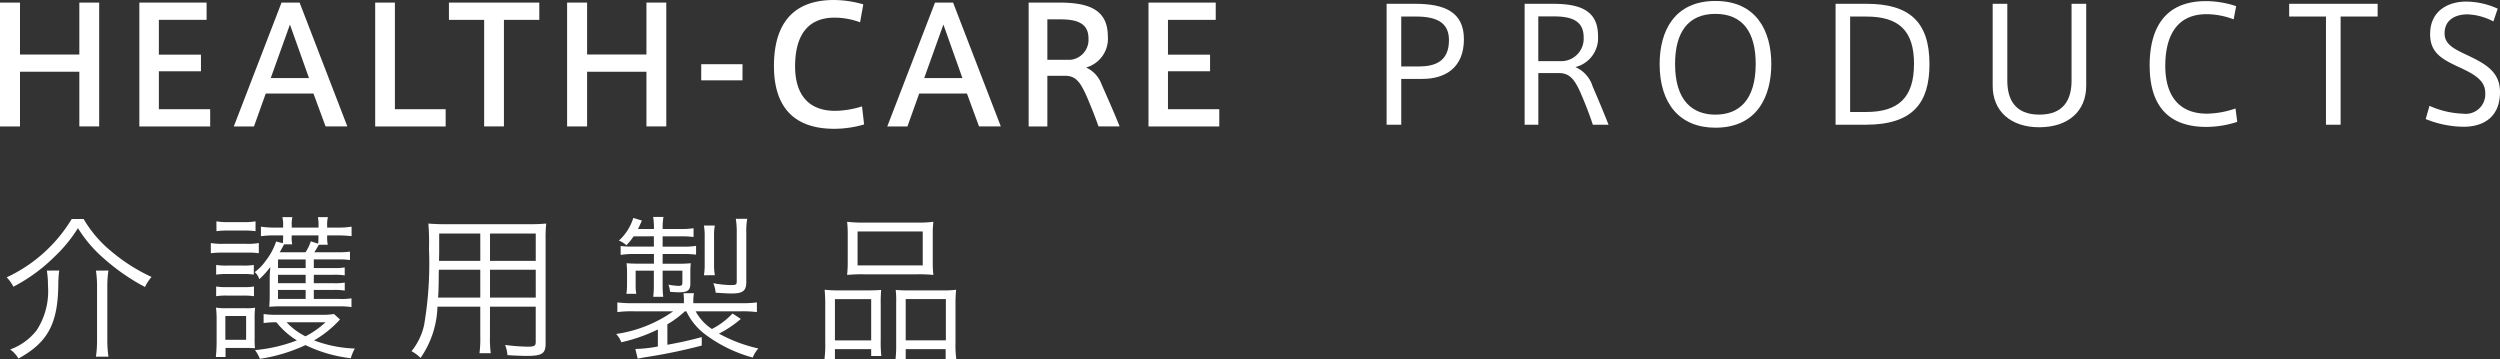 <svg xmlns="http://www.w3.org/2000/svg" viewBox="0 0 224.107 32.181"><rect x="0" y="0" width="224.107" height="32.181" fill="#333333" stroke="none"/><defs><style>.cls-1{fill:#fff;}</style></defs><title>title_img</title><g id="レイヤー_2" data-name="レイヤー 2"><g id="_02_製品詳細" data-name="02 製品詳細"><path class="cls-1" d="M7.494,19.63a10.8,10.8,0,0,0,2.549,2.956,15.873,15.873,0,0,0,3.544,2.241,3.687,3.687,0,0,0-.588.9,18.555,18.555,0,0,1-3.712-2.577,11.764,11.764,0,0,1-2.3-2.7,12.73,12.73,0,0,1-2.059,2.521A15.05,15.05,0,0,1,1.2,25.7a3.549,3.549,0,0,0-.6-.841A13.4,13.4,0,0,0,6.43,19.63ZM5.309,24.253a10.536,10.536,0,0,0-.084,1.316c-.042,3.46-.952,5.141-3.572,6.57a2.6,2.6,0,0,0-.742-.812A5.306,5.306,0,0,0,3.292,29.6,6.444,6.444,0,0,0,4.3,25.6a8.169,8.169,0,0,0-.1-1.345Zm4.412,0a9.245,9.245,0,0,0-.1,1.443v4.791a10.2,10.2,0,0,0,.1,1.485H8.6A10.206,10.206,0,0,0,8.7,30.5V25.7a9.309,9.309,0,0,0-.1-1.443Z"/><path class="cls-1" d="M18.9,21.787a5.979,5.979,0,0,0,1.121.07H22.08a5.536,5.536,0,0,0,1.121-.07V22.7a6.447,6.447,0,0,0-1.022-.056H20.021A8.3,8.3,0,0,0,18.9,22.7ZM19.349,32c.042-.406.07-.9.07-1.345V28.707a9.159,9.159,0,0,0-.056-1.134,4.752,4.752,0,0,0,.9.056h1.765a5.232,5.232,0,0,0,.84-.042,8.484,8.484,0,0,0-.042,1.093V30.29a9.221,9.221,0,0,0,.028.925c-.448-.028-.6-.028-.826-.028H20.217V32Zm.028-8.25a5.554,5.554,0,0,0,.952.056h1.485a5.27,5.27,0,0,0,.938-.056v.869a5.477,5.477,0,0,0-.938-.056H20.329a6.1,6.1,0,0,0-.952.056Zm0,1.933a5.554,5.554,0,0,0,.952.056h1.5a5.477,5.477,0,0,0,.938-.056v.869a6.078,6.078,0,0,0-.938-.056h-1.5a5.816,5.816,0,0,0-.952.056ZM19.4,19.84a5.057,5.057,0,0,0,1.009.07H21.9a5.141,5.141,0,0,0,1.008-.07v.883a7.333,7.333,0,0,0-1.008-.056H20.414a6.956,6.956,0,0,0-1.009.056Zm.8,10.618h1.863V28.329H20.2Zm9.679-6.429a5.364,5.364,0,0,0,1.023-.056v.714a5.972,5.972,0,0,0-1.023-.056H28.131v.757h1.737a5.644,5.644,0,0,0,1.037-.056v.714a6.055,6.055,0,0,0-1.037-.056H28.131V26.8h2.339a5.742,5.742,0,0,0,1.037-.056v.785a7.144,7.144,0,0,0-1.079-.07H25.2c-.42,0-.714.014-1.064.042.028-.378.042-.6.042-1.079V24.911c0-.28.028-.672.056-.98a6.887,6.887,0,0,1-.994,1.093,1.337,1.337,0,0,0-.406-.63,4.438,4.438,0,0,0,.98-1.009,5.8,5.8,0,0,0,.938-1.737l.6.154a3.913,3.913,0,0,0,.028-.6v-.1h-.771a8.872,8.872,0,0,0-1.219.07v-.854a7.915,7.915,0,0,0,1.261.084h.729v-.182a2.635,2.635,0,0,0-.07-.756h.9a2.691,2.691,0,0,0-.056.77V20.4h2.4v-.168a3.59,3.59,0,0,0-.056-.77h.9a2.658,2.658,0,0,0-.07.756V20.4h.9a6.762,6.762,0,0,0,1.289-.084v.854a11.4,11.4,0,0,0-1.289-.07h-.9v.14a2.967,2.967,0,0,0,.056.7h-.8c-.14.238-.154.28-.406.672h2.1a6.967,6.967,0,0,0,1.092-.056v.756a6.219,6.219,0,0,0-1.064-.056H28.131v.771Zm.6,4.608a9.677,9.677,0,0,1-2.325,1.877,11.355,11.355,0,0,0,3.656.729,4.06,4.06,0,0,0-.364.869,12.579,12.579,0,0,1-4.062-1.177,14.814,14.814,0,0,1-4.09,1.232,3.339,3.339,0,0,0-.434-.784,13.851,13.851,0,0,0,3.754-.869,7.026,7.026,0,0,1-1.835-1.625,8.526,8.526,0,0,0-1.148.07v-.812a6.423,6.423,0,0,0,1.134.07h4.119a5.18,5.18,0,0,0,1.05-.07ZM27.4,23.258H24.924v.771H27.4Zm0,1.373H24.924v.757H27.4Zm-2.479,1.359V26.8H27.4v-.812Zm.546-4.09c-.056.112-.294.546-.392.714h2.311a3.934,3.934,0,0,0,.476-.98l.659.21a5.857,5.857,0,0,0,.028-.6V21.1h-2.4v.1a3.031,3.031,0,0,0,.042.7Zm.224,6.99a5.94,5.94,0,0,0,1.695,1.261,8.081,8.081,0,0,0,1.793-1.261Z"/><path class="cls-1" d="M43.922,30.136a10.025,10.025,0,0,0,.07,1.527H42.983a10.254,10.254,0,0,0,.07-1.527V27.488H39.215A8.445,8.445,0,0,1,37.7,32.083a3.4,3.4,0,0,0-.812-.6,5.63,5.63,0,0,0,1.135-2.368,32.793,32.793,0,0,0,.434-6.793,21.241,21.241,0,0,0-.056-2.283,14.93,14.93,0,0,0,1.541.056H47.48a13.577,13.577,0,0,0,1.485-.056,11.818,11.818,0,0,0-.056,1.373v9.4c0,.882-.322,1.092-1.681,1.092-.448,0-1.148-.028-1.737-.07a3.269,3.269,0,0,0-.21-.911,17.9,17.9,0,0,0,2,.154c.616,0,.743-.07.743-.42V27.488h-4.1Zm-4.581-5.954c-.014.393-.014.729-.014.925-.014.868-.014.924-.056,1.569h3.782V24.182Zm3.712-3.25H39.37V22.6l-.014.784h3.7Zm4.973,2.451V20.933h-4.1v2.451Zm-4.1,3.292h4.1V24.182h-4.1Z"/><path class="cls-1" d="M61.394,27.908a8.754,8.754,0,0,1-1.569,1.163v1.835c1.359-.252,1.849-.364,3.082-.686v.756a48.086,48.086,0,0,1-5,1.037c-.266.042-.42.07-.742.14l-.21-.869a12.2,12.2,0,0,0,2.018-.224V29.533a14.59,14.59,0,0,1-3.278,1.148,2.073,2.073,0,0,0-.462-.742,11.791,11.791,0,0,0,5.113-2.031H56.855a9.929,9.929,0,0,0-1.513.07V27.11a11.734,11.734,0,0,0,1.527.07h4.44v-.252a4.471,4.471,0,0,0-.042-.644h.938a4.817,4.817,0,0,0-.056.644v.252h4.188a10.991,10.991,0,0,0,1.513-.07v.869a9.7,9.7,0,0,0-1.5-.07H62.36a4.406,4.406,0,0,0,1.457,1.583A6.671,6.671,0,0,0,65.666,28.1l.743.49a9.817,9.817,0,0,1-1.961,1.317,13.426,13.426,0,0,0,3.53,1.331,2.787,2.787,0,0,0-.5.813,12.554,12.554,0,0,1-4.258-2.073,5.552,5.552,0,0,1-1.695-2.073ZM56.8,21.185a6.18,6.18,0,0,1-.645.8,2.371,2.371,0,0,0-.672-.42,4.6,4.6,0,0,0,1.289-2.031l.77.238c-.168.378-.224.5-.35.756H58.62a5.58,5.58,0,0,0-.07-1.079h.924a5.273,5.273,0,0,0-.07,1.079h1.569a6.862,6.862,0,0,0,1.2-.07v.784a9.5,9.5,0,0,0-1.2-.056H59.4v.925h1.751a6.953,6.953,0,0,0,1.247-.07v.785a9.888,9.888,0,0,0-1.219-.056H59.4v.869H60.75a10.387,10.387,0,0,0,1.177-.042,5.385,5.385,0,0,0-.042.714v1.106c0,.6-.238.784-.994.784-.168,0-.5-.014-.827-.042a2.227,2.227,0,0,0-.14-.644,5.437,5.437,0,0,0,.925.112c.252,0,.322-.07.322-.294V24.266H59.4v1.261a7.966,7.966,0,0,0,.056,1.079h-.9a8.02,8.02,0,0,0,.056-1.064V24.266H56.981v1.191a4.674,4.674,0,0,0,.056.882h-.883a6.11,6.11,0,0,0,.056-.91v-.967a8.241,8.241,0,0,0-.042-.868c.266.028.672.042,1.079.042H58.62v-.869H56.8a7.414,7.414,0,0,0-1.163.084v-.8a7.97,7.97,0,0,0,1.079.056h1.9v-.925Zm6.3,3.488a5.305,5.305,0,0,0,.07-.966V21.213a5.252,5.252,0,0,0-.07-.995h.98a4.537,4.537,0,0,0-.07.995v2.493a5.351,5.351,0,0,0,.07.966Zm3.8.6c0,.8-.308,1.037-1.331,1.037-.266,0-.952-.042-1.415-.07a3.049,3.049,0,0,0-.21-.854,9.27,9.27,0,0,0,1.526.168c.533,0,.575-.028.575-.406V20.835a7.6,7.6,0,0,0-.084-1.219h1.022a6.262,6.262,0,0,0-.084,1.247Z"/><path class="cls-1" d="M73.977,27.334a13.022,13.022,0,0,0-.056-1.359,11.474,11.474,0,0,0,1.289.056h2.647c.448,0,.771-.014,1.135-.042a12.161,12.161,0,0,0-.042,1.317v3.235a10.7,10.7,0,0,0,.056,1.373h-.911V31.3h-3.25v.882h-.938a9.427,9.427,0,0,0,.07-1.457Zm.868,3.18h3.25v-3.7h-3.25Zm1.149-9.455a9.748,9.748,0,0,0-.056-1.177,11.526,11.526,0,0,0,1.569.07h4.581a10.659,10.659,0,0,0,1.583-.07,9.122,9.122,0,0,0-.056,1.163v2.368a9.748,9.748,0,0,0,.056,1.232,13.3,13.3,0,0,0-1.471-.056H77.422a13.577,13.577,0,0,0-1.485.056,10.65,10.65,0,0,0,.056-1.219Zm.882,2.731h5.841v-3.04H76.876Zm3.46,3.4a8.756,8.756,0,0,0-.042-1.2c.35.028.658.042,1.135.042H84.51a9.365,9.365,0,0,0,1.2-.056,12.143,12.143,0,0,0-.056,1.373v3.375a8.983,8.983,0,0,0,.07,1.457h-.953V31.3H81.19v.882H80.28a11.52,11.52,0,0,0,.056-1.373Zm.854,3.32h3.6v-3.7h-3.6Z"/><path class="cls-1" d="M124.3,11.181V.341h2.569c2.625,0,4.361.734,4.361,3.175,0,2.527-1.637,3.557-3.725,3.557h-1.893v4.108Zm2.864-5.222c1.413,0,2.726-.4,2.726-2.359,0-1.608-1.145-2.117-2.966-2.117h-1.313V5.959Z"/><path class="cls-1" d="M141.752,8.471c-.564-1.313-1.016-1.92-2-1.92H137.9v4.63h-1.228V.341h2.5c2.229,0,4.079.451,4.079,2.865a2.683,2.683,0,0,1-2.032,2.808,2.758,2.758,0,0,1,1.551,1.737c.4.917,1.032,2.427,1.426,3.43h-1.411C142.542,10.418,142.134,9.36,141.752,8.471Zm.212-5.124c0-1.481-1.073-1.877-2.667-1.877h-1.4V5.478h2.2A2.014,2.014,0,0,0,141.963,3.347Z"/><path class="cls-1" d="M148.775,5.733c0-2.935,1.313-5.646,5-5.646s5.01,2.71,5.01,5.66c0,2.823-1.226,5.7-5.01,5.7-3.2,0-5-2.16-5-5.7Zm1.383.014c0,3.317,1.6,4.53,3.614,4.53,2.116,0,3.614-1.3,3.614-4.544,0-2.838-1.158-4.489-3.614-4.489s-3.614,1.666-3.614,4.489Z"/><path class="cls-1" d="M167.318.341c3.839,0,5.645,1.608,5.645,5.406,0,3.458-1.468,5.434-5.716,5.434h-2.7V.341Zm4.262,5.392c0-2.993-1.368-4.249-4.276-4.249H165.85v8.554H167.3c2.838,0,4.276-1.256,4.276-4.291Z"/><path class="cls-1" d="M182.792,11.407c-2.541,0-4.163-1.441-4.163-3.712V.341h1.312V7.227c0,1.652.663,3.049,2.879,3.049s2.88-1.4,2.88-3.049V.341h1.313V7.695c0,2.272-1.61,3.712-4.208,3.712Z"/><path class="cls-1" d="M192.7,5.888C192.7,2.867,193.8.1,197.755.1a8.734,8.734,0,0,1,2.7.451l-.225,1.185a6.836,6.836,0,0,0-2.429-.465c-2.78,0-3.7,2.116-3.7,4.643,0,2.413,1.032,4.276,3.742,4.276a8.184,8.184,0,0,0,2.554-.465l.155,1.2a9.117,9.117,0,0,1-2.766.452c-3.9,0-5.082-2.484-5.082-5.477Z"/><path class="cls-1" d="M208.507,11.181v-9.7h-3.3V.341h7.931V1.483H209.82v9.7Z"/><path class="cls-1" d="M223.514,1.922a5.4,5.4,0,0,0-2.328-.636c-.9,0-2.047.367-2.047,1.709,0,.987.861,1.4,2.06,1.962,1.638.776,2.908,1.495,2.908,3.3,0,2.259-1.509,3.106-3.26,3.106a9.178,9.178,0,0,1-3.4-.692l.338-1.185a7.945,7.945,0,0,0,3.008.705,1.752,1.752,0,0,0,1.99-1.863c0-1.045-.819-1.61-2.3-2.286-1.554-.721-2.64-1.285-2.64-2.978,0-2.175,1.722-2.922,3.218-2.922A6.858,6.858,0,0,1,223.9.778Z"/><path class="cls-1" d="M1.792,11.334H0V.231H1.792V4.886h5.32V.231H8.89v11.1H7.112v-4.9H1.792Z"/><path class="cls-1" d="M14.241,4.9h3.773V6.39H14.241v3.4h4.6v1.547H12.492V.231H18.52V1.778H14.241Z"/><path class="cls-1" d="M25.238.231h1.619l4.279,11.1H29.185L28.1,8.385H23.822l-1.055,2.949H20.959ZM27.7,7,25.991,2.2,24.27,7Z"/><path class="cls-1" d="M35.4,9.787H39.95v1.547H33.633V.231H35.4Z"/><path class="cls-1" d="M43.4,11.334V1.778H40.244V.231h8.1V1.778H45.174v9.555Z"/><path class="cls-1" d="M52.629,11.334H50.837V.231h1.792V4.886h5.32V.231h1.778v11.1H57.949v-4.9h-5.32Z"/><path class="cls-1" d="M66.56,5.754V7.2h-3.7V5.754Z"/><path class="cls-1" d="M69.379,5.913C69.379,2.877,70.492,0,74.757,0a9.716,9.716,0,0,1,2.631.391L77.1,2a6.539,6.539,0,0,0-2.284-.419c-2.544,0-3.542,1.778-3.542,4.365,0,2.457,1.142,3.99,3.585,3.99a8.26,8.26,0,0,0,2.414-.4l.188,1.619a9.529,9.529,0,0,1-2.674.39c-4.207,0-5.407-2.631-5.407-5.609Z"/><path class="cls-1" d="M83.817.231h1.619l4.279,11.1H87.763L86.679,8.385H82.4l-1.055,2.949H79.538ZM86.274,7,84.569,2.2,82.848,7Z"/><path class="cls-1" d="M97.358,8.515c-.564-1.243-.984-1.72-1.88-1.72h-1.59v4.539H92.211V.231h2.674c2.443,0,4.424.463,4.424,3.021a2.674,2.674,0,0,1-1.952,2.8,2.629,2.629,0,0,1,1.373,1.46c.391.9,1.2,2.7,1.634,3.816H98.471C98.211,10.568,97.734,9.368,97.358,8.515Zm.217-5.074c0-1.374-1.055-1.706-2.515-1.706H93.888V5.363h2.038A1.8,1.8,0,0,0,97.575,3.441Z"/><path class="cls-1" d="M104.7,4.9h3.773V6.39H104.7v3.4h4.6v1.547h-6.346V.231h6.028V1.778H104.7Z"/></g></g></svg>